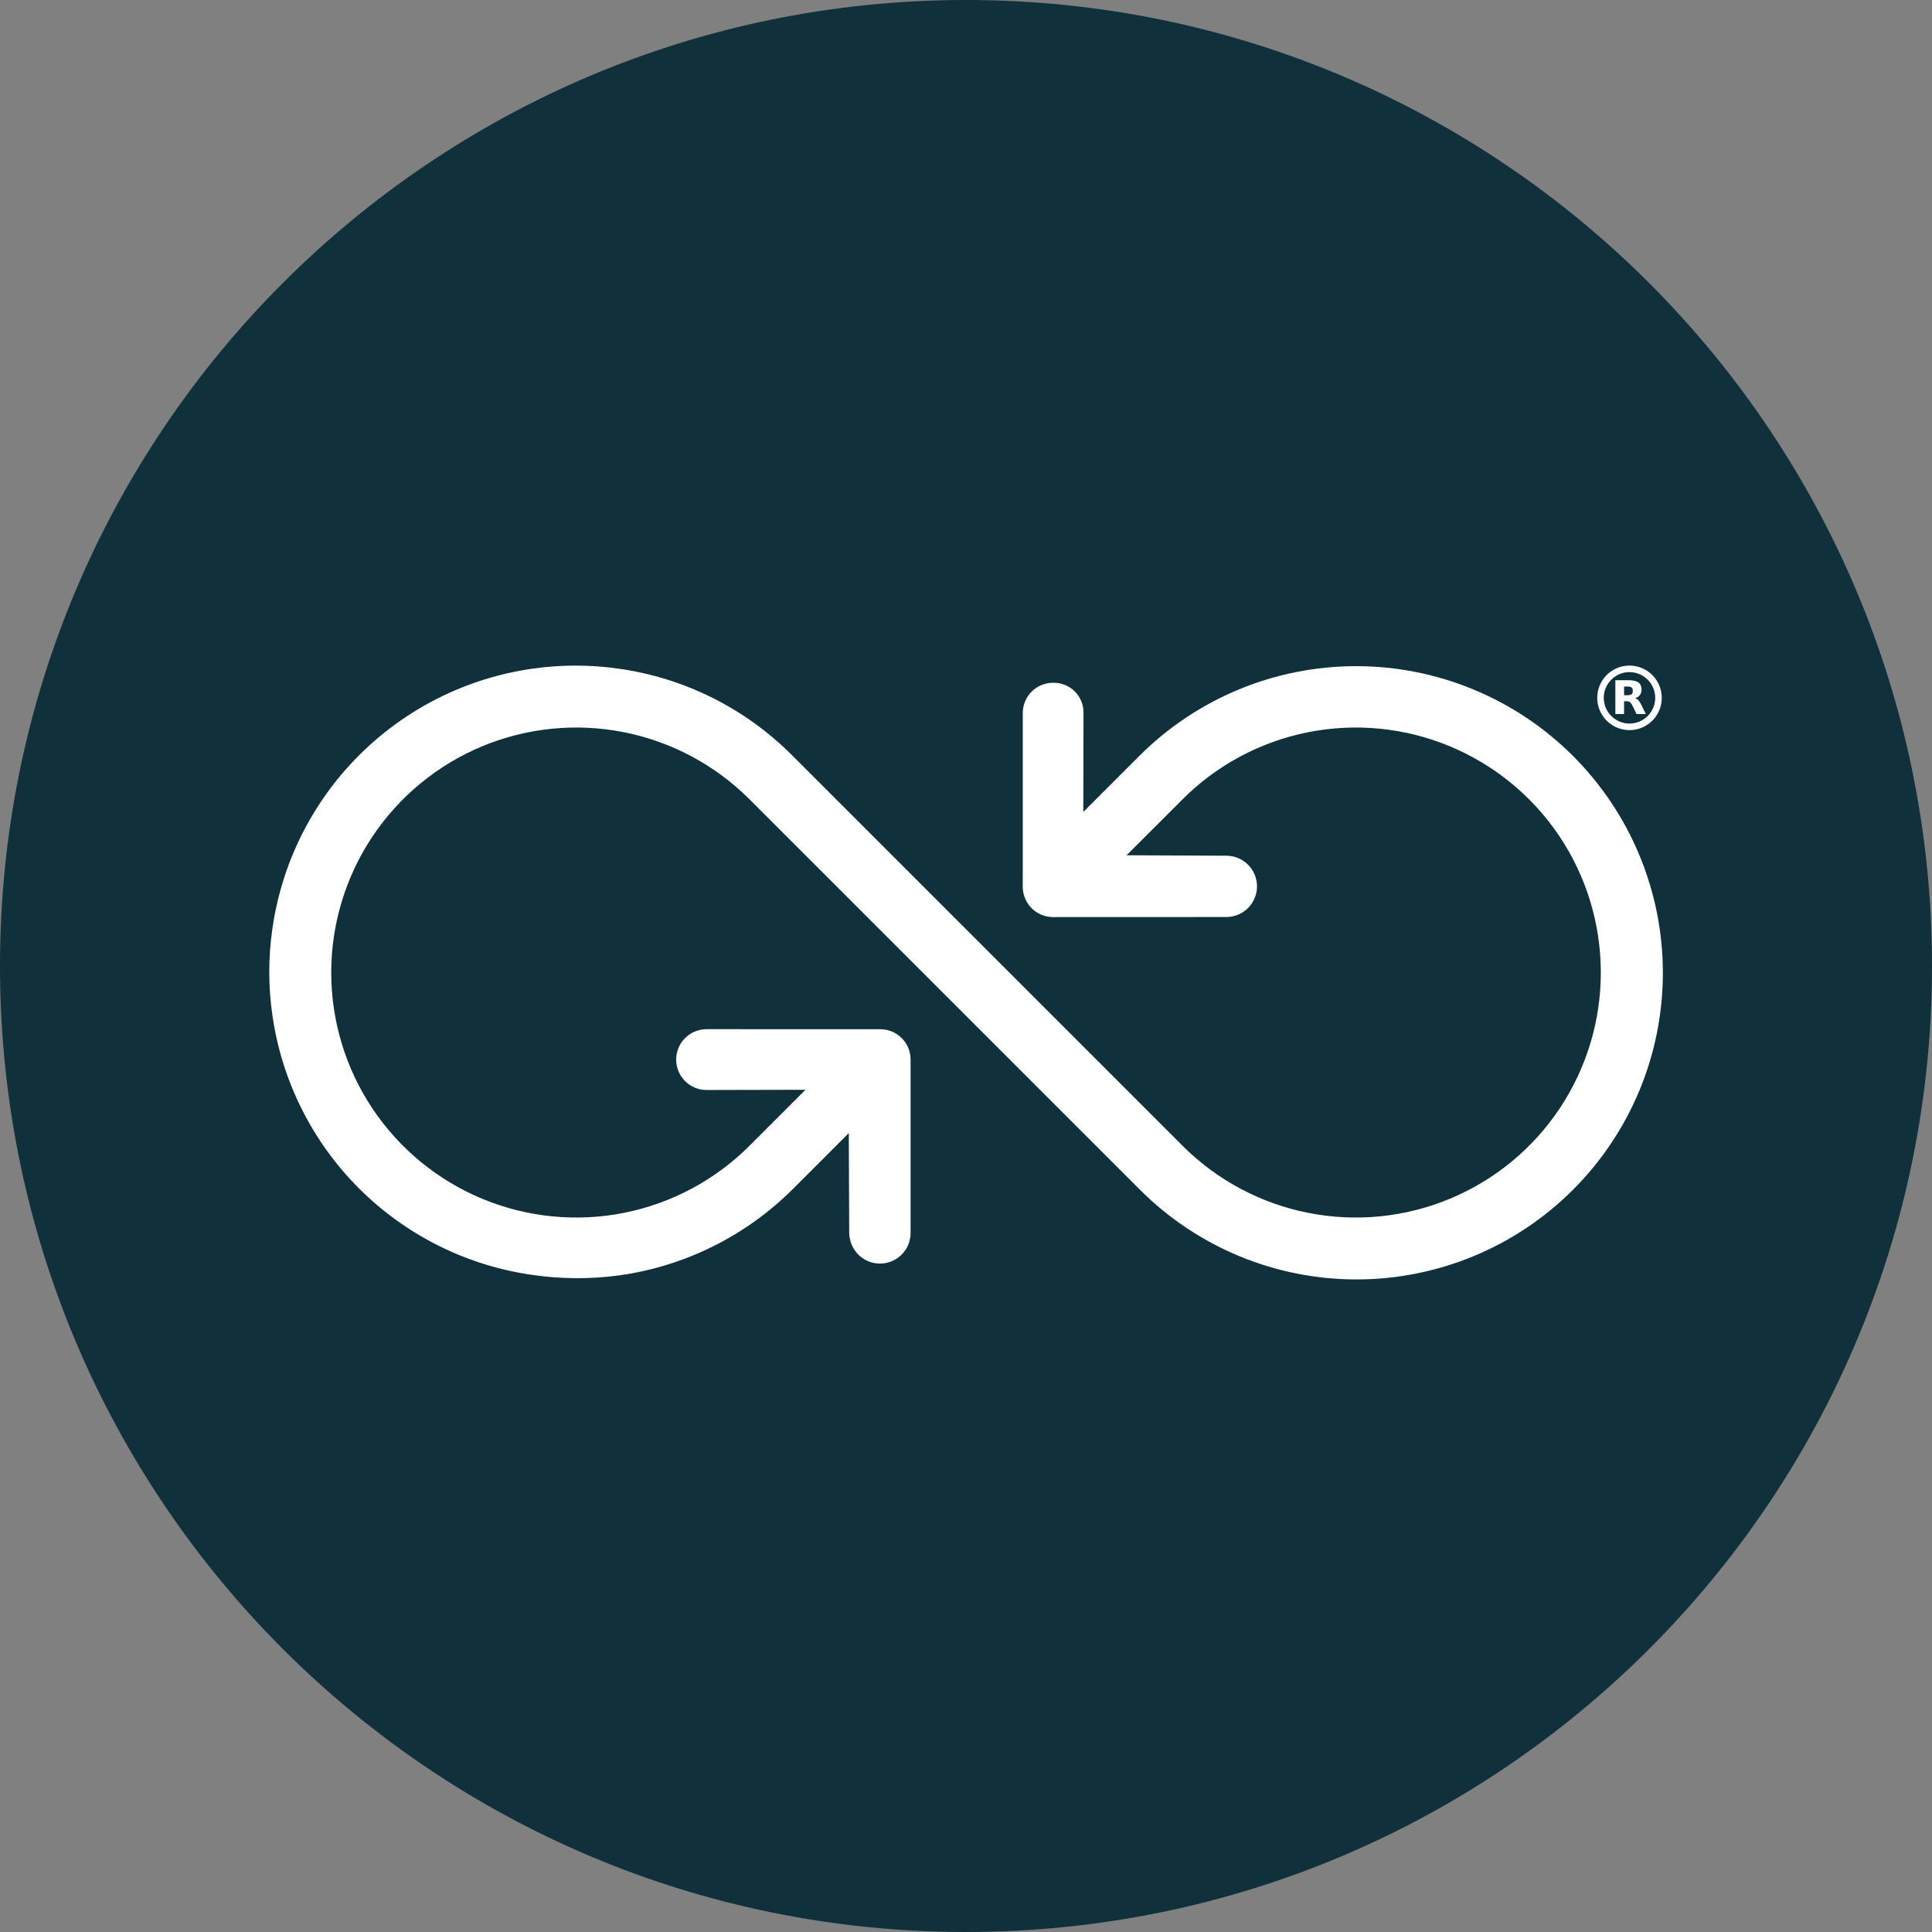 <svg width="60" height="60" viewBox="0 0 60 60" fill="none" xmlns="http://www.w3.org/2000/svg">
<rect x="0" y="0" width="60" height="60" fill="#808080" stroke="none"/>
<path d="M30 0H30C13.431 0 0 13.431 0 30V30C0 46.569 13.431 60 30 60H30C46.569 60 60 46.569 60 30V30C60 13.431 46.569 0 30 0Z" fill="#10303B"/>
<path d="M48.852 36.948C47.969 37.832 46.92 38.532 45.767 39.01C44.613 39.488 43.376 39.734 42.127 39.734C40.878 39.734 39.641 39.488 38.487 39.01C37.333 38.532 36.285 37.832 35.402 36.948L23.256 24.802C22.188 23.743 20.831 23.024 19.355 22.735C17.88 22.447 16.352 22.602 14.964 23.181C13.577 23.761 12.392 24.738 11.559 25.991C10.727 27.243 10.284 28.713 10.287 30.217C10.29 31.721 10.738 33.19 11.575 34.439C12.412 35.688 13.601 36.661 14.991 37.235C16.38 37.809 17.909 37.959 19.384 37.665C20.858 37.371 22.213 36.646 23.276 35.583L25.014 33.844L21.941 33.851C21.817 33.851 21.694 33.826 21.579 33.778C21.465 33.73 21.361 33.66 21.273 33.572C21.186 33.484 21.116 33.38 21.069 33.265C21.022 33.15 20.998 33.027 20.999 32.903C20.999 32.779 21.024 32.656 21.072 32.541C21.12 32.427 21.19 32.323 21.279 32.236C21.367 32.148 21.471 32.079 21.586 32.032C21.701 31.985 21.825 31.962 21.949 31.962L27.33 31.964C27.455 31.962 27.579 31.986 27.695 32.033C27.81 32.08 27.915 32.15 28.004 32.239C28.092 32.327 28.162 32.432 28.209 32.548C28.256 32.663 28.28 32.787 28.279 32.912L28.279 38.293C28.279 38.48 28.223 38.664 28.119 38.819C28.015 38.975 27.866 39.097 27.693 39.169C27.52 39.241 27.33 39.26 27.146 39.224C26.962 39.188 26.793 39.098 26.659 38.966C26.479 38.785 26.376 38.54 26.373 38.284L26.36 35.19L24.621 36.928C23.163 38.383 21.271 39.324 19.231 39.608C18.333 39.729 17.422 39.724 16.526 39.593C14.489 39.303 12.602 38.359 11.147 36.905C9.693 35.45 8.75 33.563 8.459 31.527C8.33 30.635 8.33 29.729 8.46 28.837C8.751 26.8 9.695 24.912 11.15 23.457C12.605 22.002 14.493 21.058 16.53 20.767C17.422 20.638 18.328 20.638 19.22 20.767C21.259 21.055 23.147 21.999 24.6 23.457L36.747 35.604C37.814 36.663 39.171 37.382 40.647 37.67C42.123 37.959 43.651 37.804 45.038 37.224C46.426 36.645 47.611 35.667 48.443 34.415C49.275 33.163 49.718 31.692 49.715 30.189C49.712 28.685 49.264 27.216 48.427 25.967C47.59 24.718 46.401 23.745 45.012 23.171C43.622 22.596 42.093 22.447 40.618 22.741C39.144 23.035 37.789 23.759 36.726 24.823L34.987 26.561L38.082 26.575C38.334 26.574 38.577 26.673 38.756 26.851C38.935 27.029 39.037 27.271 39.038 27.523C39.038 27.776 38.939 28.018 38.761 28.197C38.584 28.377 38.342 28.478 38.089 28.479L33.107 28.48L32.711 28.481C32.586 28.482 32.462 28.457 32.347 28.41C32.231 28.363 32.126 28.293 32.038 28.205C31.95 28.116 31.88 28.012 31.833 27.896C31.785 27.781 31.761 27.657 31.762 27.532L31.763 27.136V22.153C31.762 22.028 31.785 21.904 31.832 21.788C31.88 21.673 31.949 21.567 32.038 21.479C32.126 21.391 32.231 21.321 32.347 21.274C32.463 21.227 32.587 21.203 32.712 21.204C32.835 21.202 32.958 21.225 33.073 21.271C33.188 21.317 33.292 21.387 33.38 21.474C33.467 21.562 33.536 21.666 33.582 21.781C33.629 21.895 33.651 22.018 33.649 22.142L33.643 25.216L35.381 23.478C37.167 21.691 39.59 20.688 42.116 20.688C43.367 20.688 44.606 20.934 45.761 21.413C46.917 21.891 47.967 22.593 48.852 23.477C49.736 24.362 50.438 25.412 50.917 26.568C51.395 27.723 51.642 28.962 51.642 30.213C51.642 31.464 51.395 32.703 50.917 33.858C50.438 35.014 49.736 36.064 48.852 36.948Z" fill="white"/>
<path d="M51.608 21.672C51.608 21.87 51.549 22.064 51.439 22.229C51.328 22.394 51.172 22.522 50.989 22.598C50.806 22.674 50.604 22.694 50.41 22.655C50.215 22.616 50.037 22.521 49.897 22.381C49.757 22.24 49.661 22.062 49.623 21.867C49.584 21.673 49.604 21.471 49.68 21.288C49.756 21.105 49.884 20.949 50.049 20.839C50.214 20.729 50.408 20.67 50.606 20.67C50.872 20.67 51.126 20.776 51.314 20.964C51.502 21.152 51.607 21.407 51.608 21.672ZM50.606 20.873C50.448 20.873 50.293 20.92 50.162 21.008C50.031 21.096 49.928 21.22 49.868 21.366C49.807 21.512 49.791 21.673 49.822 21.828C49.853 21.983 49.929 22.125 50.041 22.236C50.152 22.348 50.295 22.424 50.45 22.455C50.604 22.486 50.765 22.47 50.911 22.41C51.057 22.349 51.181 22.247 51.269 22.116C51.357 21.985 51.404 21.83 51.404 21.672C51.404 21.567 51.383 21.463 51.343 21.367C51.303 21.27 51.244 21.182 51.17 21.108C51.096 21.033 51.008 20.974 50.911 20.934C50.814 20.894 50.711 20.873 50.606 20.873Z" fill="white"/>
<path d="M50.778 21.684C50.795 21.688 50.811 21.694 50.827 21.703C50.858 21.721 50.885 21.745 50.905 21.775C50.932 21.811 50.954 21.85 50.973 21.891L51.109 22.168L51.112 22.174H51.106C51.014 22.174 50.922 22.174 50.83 22.174C50.828 22.174 50.827 22.174 50.825 22.173C50.824 22.172 50.822 22.17 50.822 22.169C50.779 22.081 50.737 21.994 50.694 21.907C50.681 21.88 50.664 21.854 50.645 21.83C50.632 21.816 50.617 21.803 50.6 21.794C50.583 21.786 50.564 21.78 50.544 21.779C50.509 21.777 50.473 21.778 50.438 21.777L50.437 21.778V22.174H50.166V21.125H50.579C50.632 21.125 50.685 21.129 50.737 21.138C50.78 21.145 50.821 21.16 50.86 21.18C50.886 21.195 50.909 21.214 50.927 21.238C50.946 21.261 50.959 21.288 50.967 21.317C50.984 21.378 50.984 21.443 50.968 21.504C50.96 21.535 50.946 21.564 50.926 21.589C50.906 21.614 50.882 21.635 50.854 21.651C50.832 21.663 50.809 21.673 50.785 21.681L50.778 21.684L50.778 21.684ZM50.437 21.321V21.59L50.441 21.59H50.55C50.576 21.591 50.603 21.587 50.629 21.581C50.647 21.576 50.663 21.567 50.676 21.554C50.69 21.541 50.699 21.524 50.703 21.506C50.711 21.473 50.711 21.439 50.703 21.406C50.7 21.388 50.691 21.372 50.679 21.359C50.667 21.346 50.651 21.337 50.634 21.332C50.609 21.325 50.584 21.321 50.558 21.321C50.523 21.321 50.487 21.321 50.451 21.321L50.437 21.321Z" fill="white"/>
</svg>




